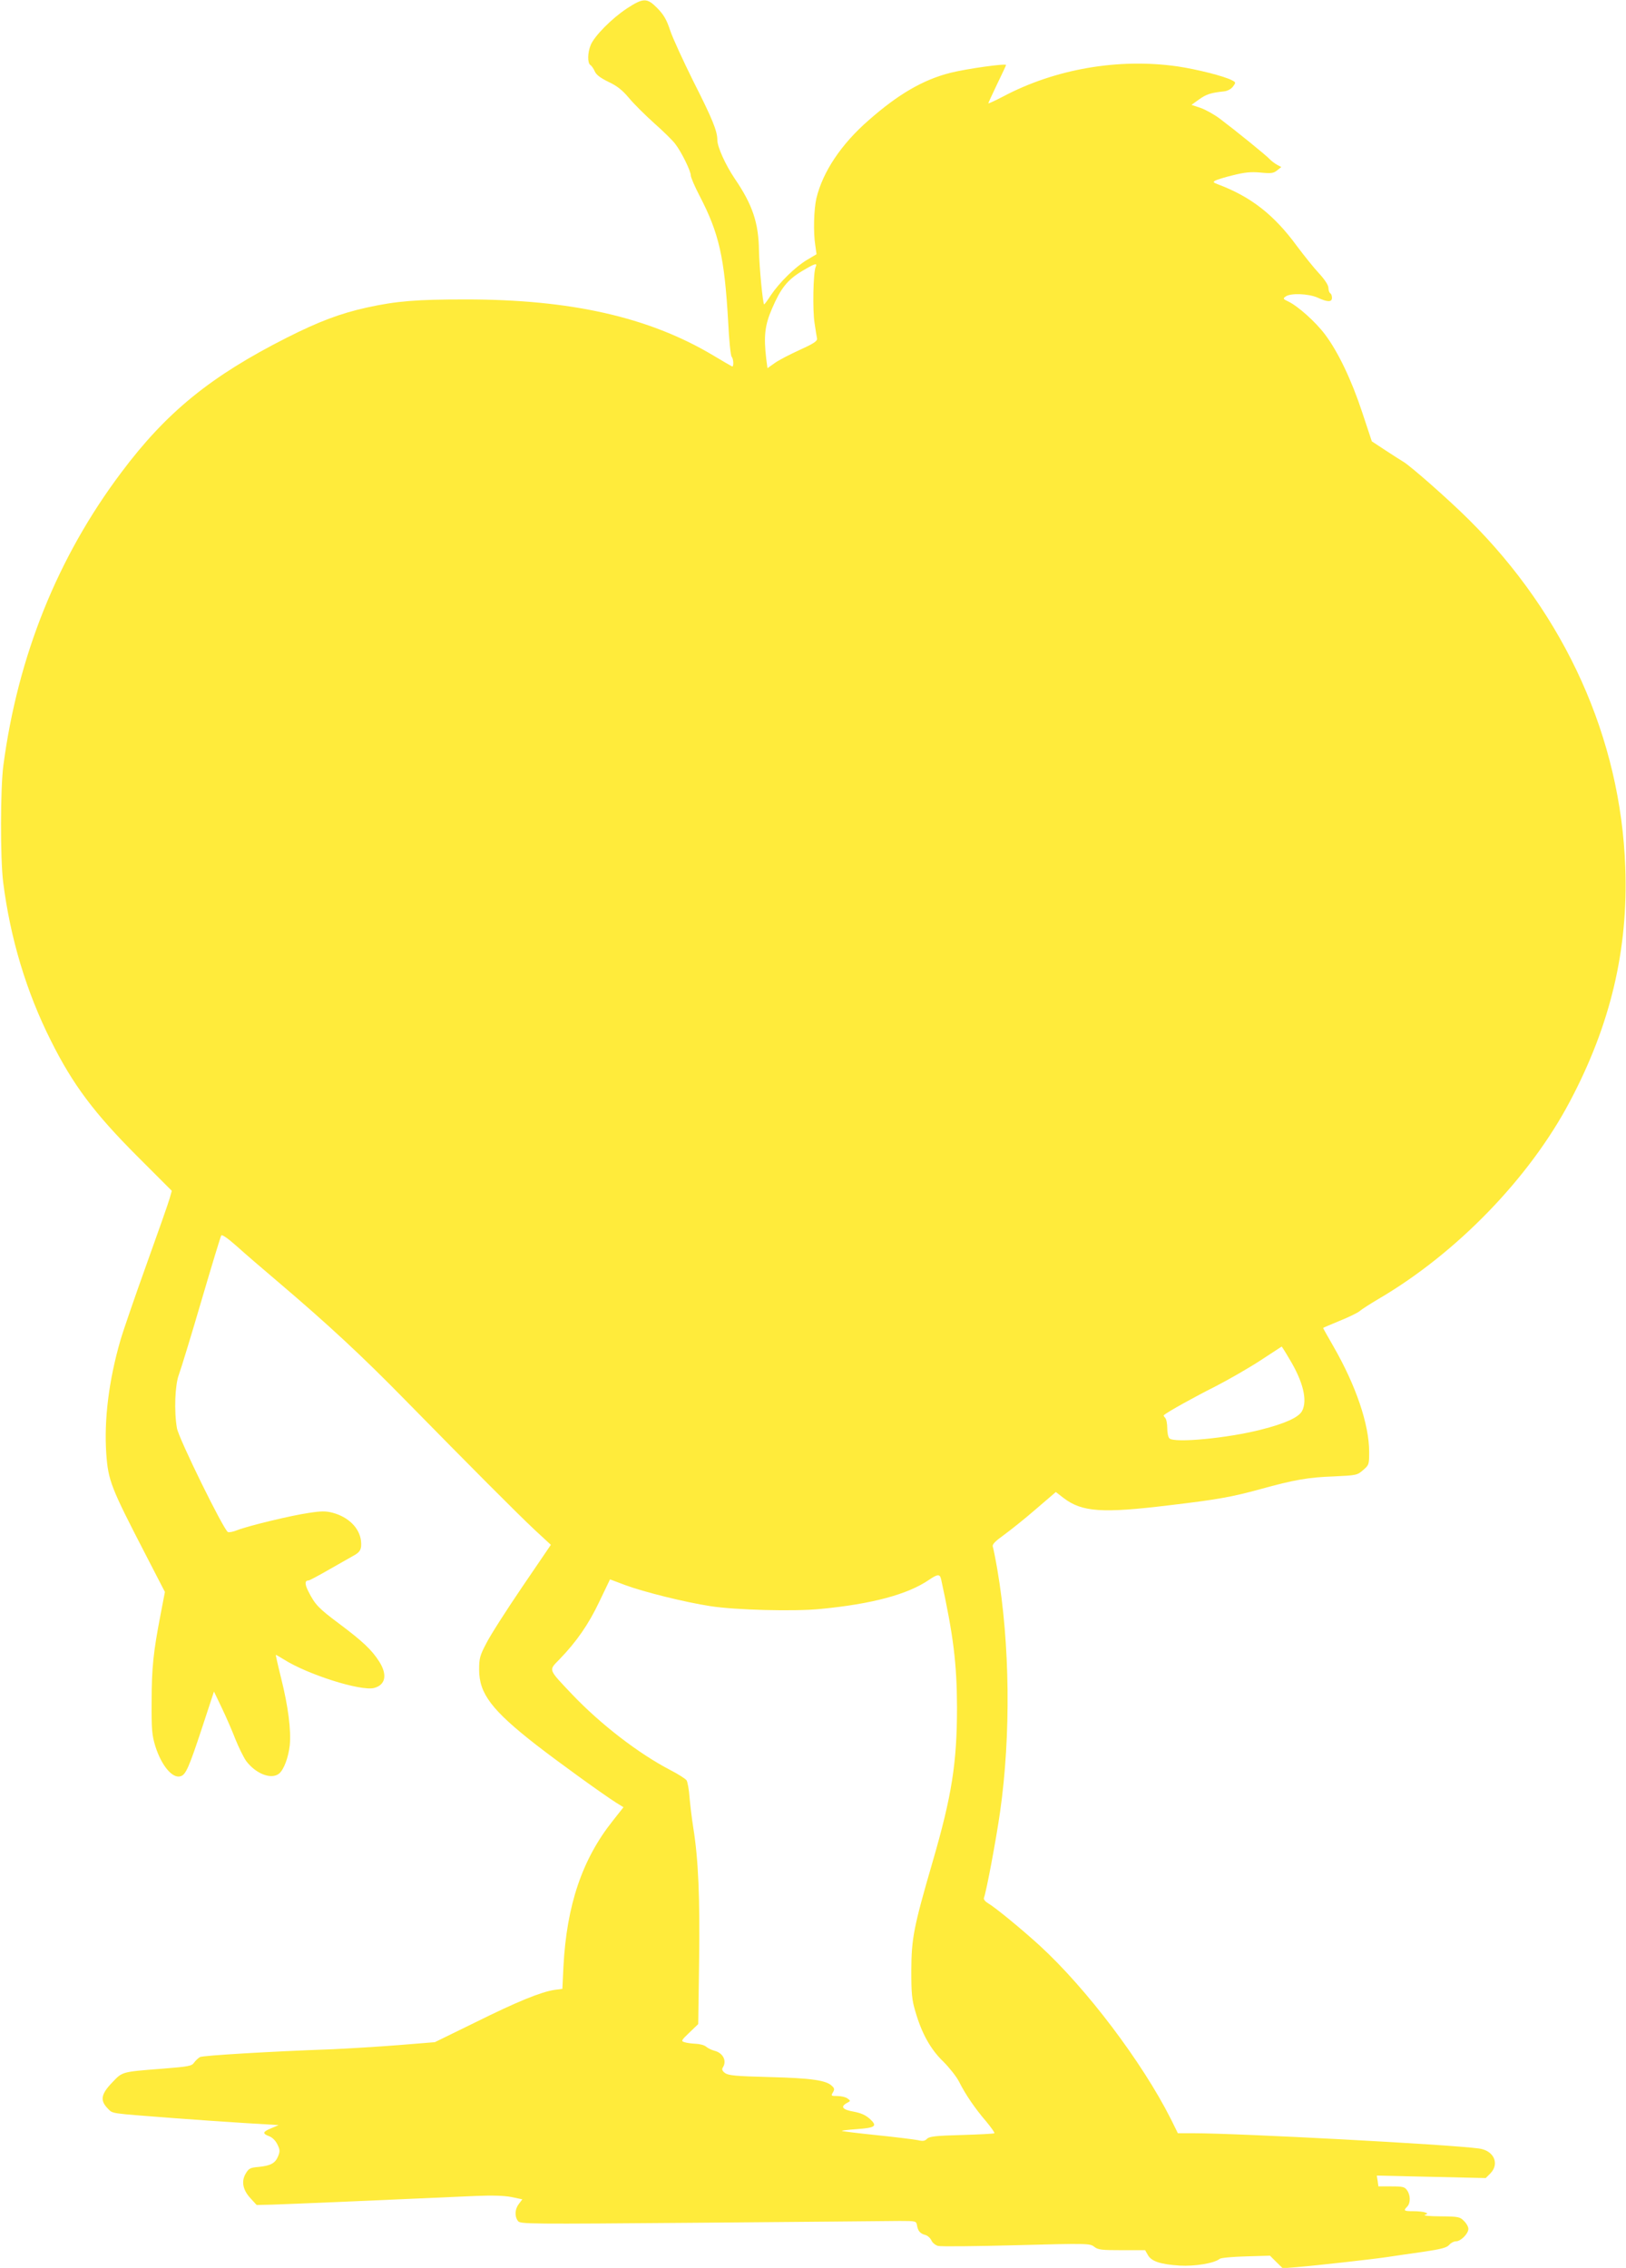 <?xml version="1.0" standalone="no"?>
<!DOCTYPE svg PUBLIC "-//W3C//DTD SVG 20010904//EN"
 "http://www.w3.org/TR/2001/REC-SVG-20010904/DTD/svg10.dtd">
<svg version="1.0" xmlns="http://www.w3.org/2000/svg"
 width="918pt" height="1280pt" viewBox="0 0 918 1280"
 preserveAspectRatio="xMidYMid meet">
<g transform="translate(0,1280) scale(0.1,-0.1)"
fill="#ffeb3b" stroke="none">
<path d="M3539 12752 c-85 -56 -183 -155 -204 -206 -18 -43 -19 -102 -2 -113
7 -4 18 -20 25 -36 8 -19 32 -37 77 -59 49 -23 78 -46 116 -91 27 -33 92 -97
143 -143 51 -45 104 -97 118 -116 35 -45 88 -153 88 -178 0 -11 22 -62 49
-114 111 -213 141 -348 162 -711 5 -104 14 -194 20 -199 11 -12 12 -59 2 -54
-5 2 -53 30 -108 63 -363 216 -803 315 -1395 315 -280 0 -391 -9 -560 -46
-149 -33 -271 -79 -451 -170 -429 -217 -679 -420 -933 -759 -360 -478 -585
-1036 -667 -1655 -17 -127 -18 -526 -1 -660 40 -316 131 -619 270 -895 123
-246 242 -406 489 -653 l193 -193 -12 -42 c-6 -23 -65 -190 -130 -371 -65
-181 -132 -375 -148 -430 -66 -228 -93 -449 -80 -641 11 -152 26 -190 220
-565 l111 -215 -25 -130 c-40 -208 -50 -298 -50 -490 -1 -159 2 -188 21 -251
35 -110 97 -184 143 -169 29 9 46 47 121 274 l67 204 45 -94 c25 -52 59 -131
76 -175 18 -45 45 -100 60 -122 54 -73 143 -108 187 -72 27 23 52 90 60 160 8
86 -9 219 -49 379 -18 72 -31 131 -30 131 2 0 22 -11 44 -25 135 -86 435 -181
511 -162 65 17 76 75 29 149 -42 66 -93 114 -225 213 -118 88 -137 108 -175
183 -21 41 -21 62 1 62 6 0 58 28 117 62 58 33 118 67 132 75 43 22 52 39 47
87 -9 73 -71 134 -160 158 -38 10 -65 10 -135 -1 -98 -14 -342 -73 -403 -97
-22 -9 -46 -14 -53 -11 -23 9 -277 526 -288 586 -17 97 -11 245 11 303 11 29
68 215 126 413 58 198 109 365 113 372 4 7 36 -15 87 -60 44 -40 150 -131 235
-203 280 -238 471 -415 714 -663 373 -380 631 -639 732 -734 l93 -86 -162
-238 c-89 -131 -180 -273 -202 -317 -37 -70 -41 -86 -41 -150 0 -135 72 -229
322 -424 133 -103 377 -279 451 -326 l42 -26 -60 -76 c-173 -217 -261 -477
-279 -824 l-6 -125 -45 -6 c-77 -12 -208 -65 -446 -183 l-229 -112 -210 -17
c-115 -9 -282 -19 -370 -23 -341 -12 -728 -35 -746 -44 -10 -6 -25 -20 -33
-31 -13 -20 -31 -23 -183 -35 -229 -18 -221 -16 -281 -79 -62 -65 -68 -100
-24 -145 31 -31 2 -26 377 -55 105 -8 279 -20 389 -27 l199 -12 -42 -18 c-49
-20 -51 -30 -11 -45 18 -7 36 -25 46 -46 15 -30 15 -40 4 -67 -16 -39 -41 -53
-109 -60 -49 -4 -57 -9 -74 -38 -26 -44 -16 -93 28 -140 l34 -37 88 2 c76 2
722 30 1148 49 95 4 160 2 202 -6 l62 -13 -19 -25 c-23 -29 -26 -70 -6 -97 13
-18 46 -18 1037 -10 563 5 1066 9 1118 10 92 0 94 -1 98 -24 5 -32 18 -48 47
-55 12 -3 28 -17 34 -30 6 -14 23 -28 38 -32 14 -4 213 -2 441 4 406 11 417
10 441 -9 22 -17 41 -19 156 -19 l131 0 16 -28 c20 -35 70 -52 179 -59 85 -5
196 13 226 38 7 6 74 12 149 14 l135 4 36 -36 36 -35 76 6 c121 10 440 46 512
57 36 5 126 19 200 29 108 16 138 24 152 40 9 11 26 20 38 20 27 0 70 43 70
70 0 12 -11 32 -25 45 -22 23 -31 25 -132 26 -60 0 -99 4 -89 8 18 7 18 8 2
14 -10 4 -40 7 -67 7 -53 0 -57 3 -34 26 19 20 19 64 -1 92 -13 19 -24 22 -88
22 l-74 0 -4 31 -5 30 308 -7 307 -7 26 26 c54 55 20 130 -65 141 -172 23
-1357 86 -1611 86 l-88 0 -40 81 c-162 321 -476 736 -740 978 -102 93 -248
213 -290 238 -17 10 -28 23 -25 31 14 37 68 324 91 484 62 434 56 953 -15
1368 -11 64 -23 123 -26 131 -4 12 13 30 62 65 37 27 119 92 181 146 l113 97
44 -34 c104 -79 217 -87 595 -41 271 32 355 47 515 91 192 53 271 67 414 72
130 6 134 7 167 36 33 28 34 32 34 102 0 156 -75 376 -203 598 -31 54 -57 100
-57 102 0 1 42 19 93 40 50 20 101 45 112 54 11 10 61 42 110 71 440 258 850
682 1077 1111 231 435 331 859 314 1324 -26 727 -338 1420 -881 1960 -109 109
-332 306 -374 330 -10 6 -53 33 -97 62 l-79 52 -54 163 c-61 185 -137 343
-210 440 -54 72 -153 160 -207 186 -30 14 -32 17 -16 28 26 21 130 17 181 -6
56 -26 81 -26 81 -1 0 11 -4 23 -10 26 -5 3 -10 17 -10 30 0 15 -20 46 -53 82
-30 32 -85 101 -124 153 -130 178 -261 280 -448 350 -26 10 -28 13 -13 21 9 5
54 19 100 30 64 16 99 20 154 15 61 -6 74 -4 94 12 l24 19 -24 13 c-13 7 -31
21 -40 30 -17 20 -198 166 -283 230 -32 24 -81 51 -109 61 l-51 17 43 31 c41
29 65 37 139 45 21 2 41 13 52 27 17 23 17 24 -6 36 -43 23 -198 62 -306 78
-333 48 -692 -14 -986 -170 -46 -24 -83 -41 -83 -38 0 3 23 52 50 109 28 57
50 105 50 107 0 10 -222 -21 -314 -44 -154 -39 -294 -120 -462 -268 -155 -135
-259 -291 -295 -441 -14 -62 -18 -191 -6 -265 l7 -50 -54 -32 c-67 -40 -155
-127 -203 -198 -20 -31 -37 -54 -39 -53 -8 9 -27 211 -29 303 -2 157 -36 259
-137 407 -52 77 -98 179 -98 217 0 51 -27 118 -136 333 -57 115 -116 243 -130
285 -20 61 -36 89 -72 126 -59 60 -79 60 -173 -1z m1066 -1459 c-14 -32 -18
-246 -6 -318 6 -39 12 -78 14 -87 1 -14 -23 -29 -98 -63 -55 -25 -119 -58
-141 -74 l-41 -29 -7 52 c-15 129 -8 191 33 285 49 114 86 161 169 211 74 44
88 48 77 23z m2674 -6162 c78 -128 104 -235 72 -295 -20 -36 -94 -70 -232
-105 -187 -48 -489 -77 -517 -49 -7 7 -12 33 -12 58 0 25 -5 51 -12 58 -6 6
-10 13 -7 15 20 18 179 106 289 161 74 38 189 104 255 147 66 43 121 79 121
79 1 0 21 -31 43 -69z m-1966 -1243 c70 -321 89 -476 90 -723 0 -314 -29 -500
-138 -874 -107 -368 -119 -431 -120 -611 0 -132 3 -166 23 -233 35 -122 86
-214 157 -282 34 -34 75 -85 90 -115 36 -72 91 -152 154 -225 27 -33 48 -62
45 -65 -3 -3 -86 -7 -184 -10 -148 -4 -182 -8 -196 -21 -12 -13 -24 -15 -52
-8 -21 4 -124 17 -231 28 -107 11 -196 22 -198 24 -2 2 36 7 83 10 108 8 119
17 75 58 -25 22 -50 33 -92 41 -63 11 -76 28 -37 49 21 11 21 12 3 25 -10 8
-36 14 -57 14 -36 0 -37 1 -26 20 10 16 10 23 -4 36 -32 33 -117 45 -353 51
-194 5 -233 9 -252 23 -15 11 -19 21 -12 31 24 38 1 83 -49 95 -15 4 -35 14
-45 22 -9 9 -36 16 -60 17 -23 1 -52 5 -63 9 -20 6 -18 10 28 54 l50 48 5 353
c5 360 -4 576 -33 756 -8 50 -17 126 -21 170 -3 44 -11 88 -17 97 -7 9 -47 35
-90 57 -181 94 -395 259 -556 428 -137 145 -133 134 -73 196 99 102 167 201
227 328 l60 125 85 -32 c105 -39 338 -97 481 -119 141 -22 474 -31 622 -16
292 28 493 82 614 165 47 32 60 33 67 4z"/>
</g>
</svg>
